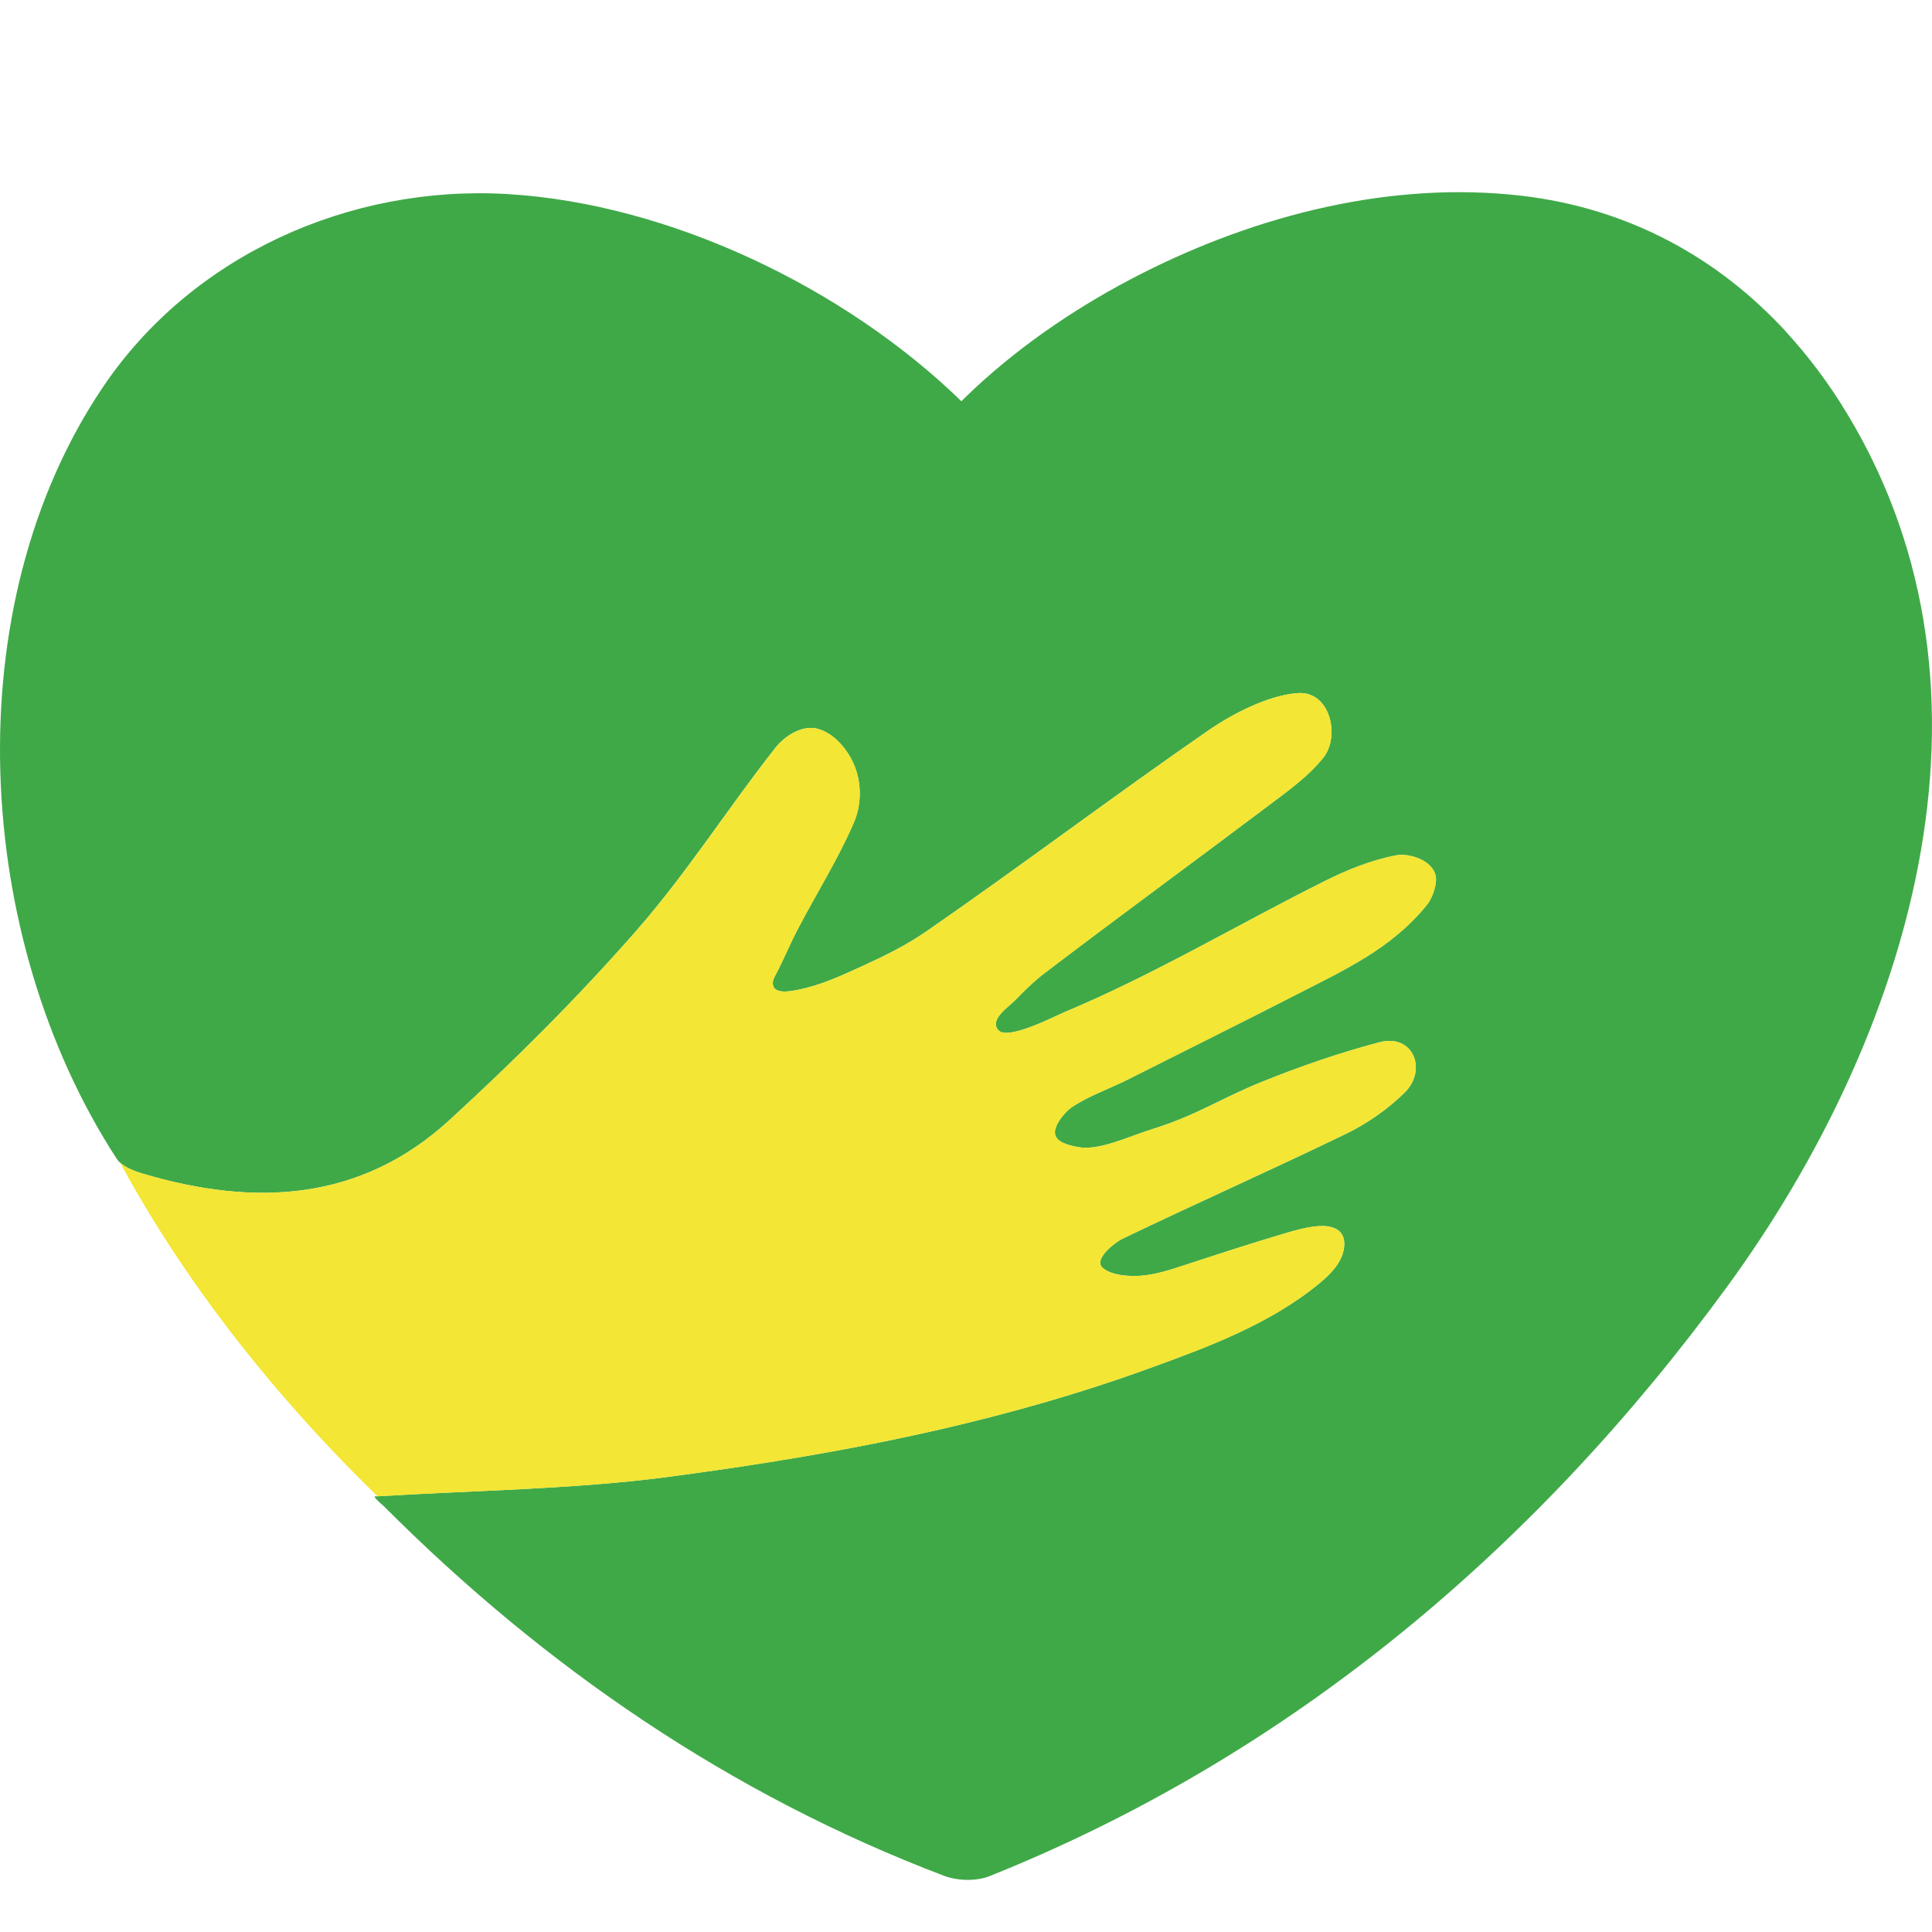 <?xml version="1.0" encoding="UTF-8"?>
<svg xmlns="http://www.w3.org/2000/svg" version="1.1" viewBox="0 0 16 16">
  <!-- Generator: Adobe Illustrator 28.7.1, SVG Export Plug-In . SVG Version: 1.2.0 Build 142)  -->
  <g>
    <g id="Layer_1">
      <g>
        <path d="M14.793,2.749c-.57-.62-1.311-1.025-2.193-1.128-1.078-.125-2.188.159-3.146.645-.496.252-.965.565-1.374.943-.01.009-.119.113-.118.114-.963-.937-2.414-1.637-3.762-1.716-1.304-.076-2.608.505-3.345,1.595-1.232,1.822-1.078,4.567.112,6.395.042.065.148.103.223.125.915.27,1.792.231,2.53-.444.543-.497,1.067-1.019,1.552-1.573.416-.475.758-1.015,1.15-1.513.072-.092.212-.184.333-.16.15.03.273.184.325.32.057.149.053.319-.011.465-.131.301-.308.582-.461.875-.067.127-.12.26-.188.387-.009.017-.018.034-.02.053-.01.11.145.077.204.066.19-.037.359-.116.535-.196.182-.083.363-.172.529-.286.785-.543,1.547-1.119,2.332-1.662.2-.139.5-.296.748-.314.268-.019.353.357.21.536-.122.152-.288.271-.446.39-.62.467-1.246.924-1.864,1.395-.087.066-.165.144-.241.222-.059.06-.217.161-.139.249.077.087.467-.116.548-.15.74-.309,1.442-.73,2.16-1.088.184-.092.382-.171.583-.21.124-.024.336.053.333.202-.002.069-.036.16-.08.214-.294.359-.679.533-1.085.741-.463.237-.929.468-1.393.702-.152.076-.316.132-.456.225-.055.037-.143.139-.142.211.001.08.112.105.187.12.177.034.406-.081.623-.149.371-.116.568-.256.91-.393.315-.127.638-.238.966-.325.282-.075.403.229.208.419-.14.136-.308.254-.484.339-.612.297-1.235.573-1.849.868-.06.029-.248.171-.164.243.075.064.225.071.317.064.12-.009.235-.047.349-.084.278-.091.556-.182.836-.265.095-.028.192-.056.291-.062.068-.004.146.007.184.064.02.03.025.068.022.103-.011.125-.106.225-.203.305-.414.342-.935.533-1.434.714-.555.201-1.124.362-1.698.495-.754.174-1.52.298-2.287.399-.765.1-1.62.11-2.41.159.014.028.065.067.077.079,1.332,1.335,2.869,2.389,4.642,3.063.112.042.268.046.377.002,2.499-1.001,4.533-2.724,6.11-4.885,1.492-2.045,2.4-4.893.993-7.223-.149-.248-.319-.475-.506-.679Z" fill="#3fa948"/>
        <path d="M5.51,12.234c.767-.1,1.533-.225,2.287-.399.575-.133,1.143-.294,1.698-.495.499-.18,1.02-.371,1.434-.714.097-.08.193-.18.203-.305.003-.036-.002-.074-.022-.103-.038-.056-.116-.068-.184-.064-.099.006-.195.033-.291.062-.28.083-.558.174-.836.265-.114.037-.229.075-.349.084-.092.007-.242,0-.317-.064-.084-.072.104-.214.164-.243.613-.295,1.236-.571,1.849-.868.176-.085.344-.203.484-.339.195-.19.074-.494-.208-.419-.328.087-.651.198-.965.325-.342.138-.539.277-.91.393-.217.068-.446.183-.623.149-.075-.015-.186-.04-.187-.12-.001-.071.087-.174.142-.211.14-.094.304-.149.456-.225.464-.234.93-.464,1.393-.702.405-.208.79-.382,1.085-.741.045-.054.079-.145.08-.214.003-.149-.209-.226-.333-.202-.201.038-.399.118-.583.21-.718.358-1.42.778-2.16,1.088-.081.034-.471.237-.548.15-.078-.088.08-.189.139-.249.076-.078.154-.156.241-.222.617-.47,1.244-.928,1.864-1.395.158-.119.324-.238.446-.39.143-.179.058-.554-.21-.536-.248.017-.548.175-.748.314-.785.543-1.547,1.119-2.332,1.662-.165.114-.346.203-.529.286-.176.08-.344.159-.535.196-.059.011-.215.044-.204-.066.002-.019.011-.036.02-.053.067-.127.121-.26.188-.387.153-.292.33-.573.461-.875.063-.146.067-.316.011-.465-.052-.136-.175-.29-.325-.32-.121-.024-.261.068-.333.16-.392.498-.734,1.038-1.15,1.513-.485.553-1.009,1.076-1.552,1.573-.738.675-1.614.714-2.53.444-.063-.018-.147-.048-.197-.095.369.686,1.028,1.69,2.133,2.765.783-.048,1.627-.059,2.384-.158Z" fill="#f3e634"/>
      </g>
    </g>
  </g>
</svg>